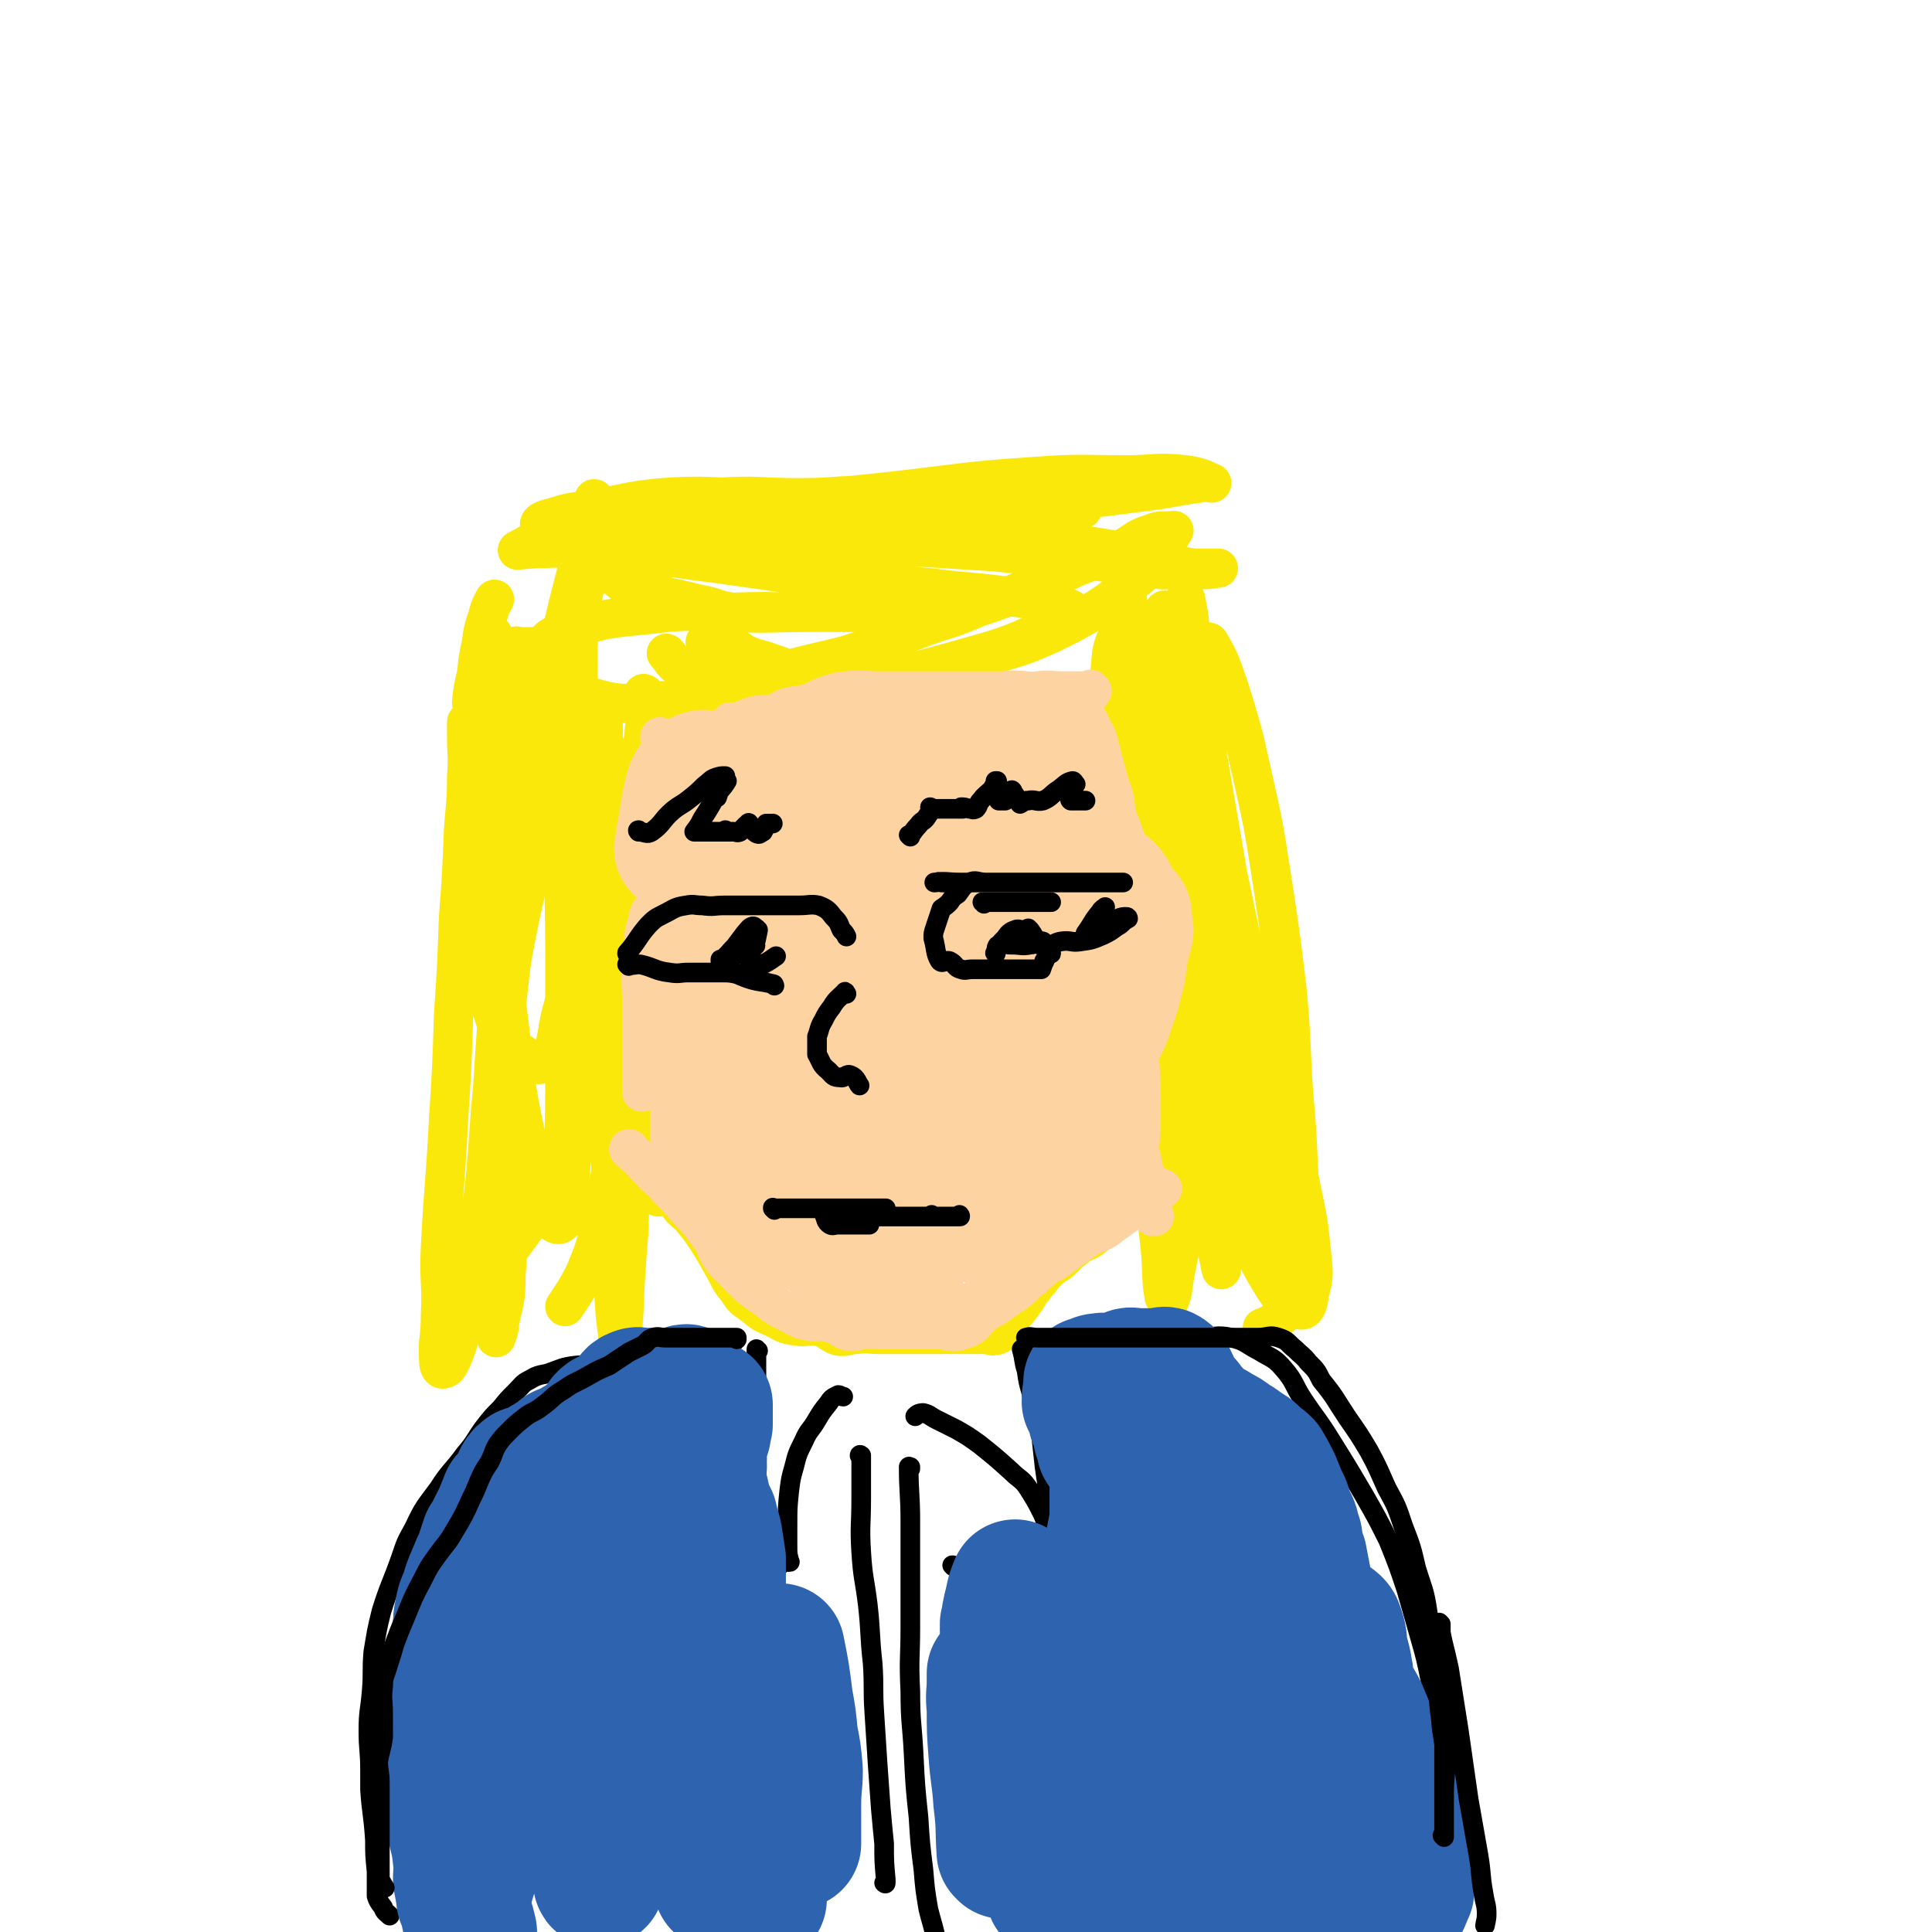 <svg viewBox='0 0 1180 1180' version='1.1' xmlns='http://www.w3.org/2000/svg' xmlns:xlink='http://www.w3.org/1999/xlink'><g fill='none' stroke='#FAE80B' stroke-width='24' stroke-linecap='round' stroke-linejoin='round'><path d='M432,393c0,0 -1,0 -1,-1 0,0 0,1 0,1 0,0 0,0 0,0 1,0 -1,-1 0,-1 2,0 3,1 5,1 4,0 4,-1 7,0 7,2 7,4 13,7 7,3 7,2 15,5 16,5 15,8 32,10 8,1 8,-2 16,-3 28,-3 28,0 55,-4 18,-2 18,-3 35,-9 17,-5 17,-5 33,-12 14,-7 14,-7 28,-15 11,-7 11,-8 21,-16 7,-6 7,-5 13,-12 5,-6 5,-7 9,-13 2,-4 2,-4 4,-7 0,0 0,0 0,0 -7,1 -7,-1 -14,2 -10,3 -9,5 -19,10 -13,6 -13,5 -26,10 -15,7 -15,7 -30,13 -16,7 -16,7 -31,12 -16,7 -16,6 -33,12 -16,6 -15,7 -32,12 -19,7 -19,6 -39,11 -13,3 -13,4 -26,6 -11,1 -11,0 -23,0 -8,0 -9,2 -17,0 -7,-1 -7,-2 -13,-5 -4,-3 -4,-5 -7,-8 '/><path d='M445,410c0,0 -1,-1 -1,-1 0,0 0,0 0,1 0,0 0,0 0,0 1,0 0,-1 0,-1 -3,2 -3,3 -6,6 -5,4 -6,3 -11,7 -5,5 -6,5 -11,11 -6,7 -6,8 -11,16 -5,9 -5,9 -10,19 -4,9 -5,8 -8,18 -3,8 -3,8 -5,17 -2,6 -2,6 -3,13 -1,7 -1,7 -1,15 0,7 1,7 1,14 0,7 -1,7 0,14 1,14 2,14 3,28 1,14 1,14 1,29 -1,17 -1,17 -2,35 -1,18 -1,18 -3,36 -2,17 -3,17 -6,35 -3,16 -2,16 -6,31 -4,13 -4,13 -9,25 -5,10 -8,14 -12,20 '/><path d='M370,456c0,0 -1,-1 -1,-1 0,0 0,0 0,0 0,0 0,0 0,0 1,1 0,0 0,0 0,0 0,0 0,0 0,0 0,0 0,0 -3,9 -3,9 -6,17 -3,8 -3,8 -5,16 -2,10 -1,10 -2,21 -1,14 -1,14 -1,29 -1,9 0,9 0,18 1,29 0,29 0,58 0,18 2,18 0,36 -1,18 -1,18 -6,35 -4,16 -4,16 -10,31 -6,13 -6,13 -13,26 -6,9 -6,9 -12,17 -3,4 -4,5 -8,7 -2,1 -4,0 -4,-2 -3,-9 -2,-10 -3,-21 0,-18 0,-18 1,-35 1,-22 1,-22 3,-43 2,-25 2,-25 6,-49 3,-24 2,-24 7,-48 4,-21 5,-21 9,-41 4,-21 5,-21 6,-41 1,-17 0,-18 -1,-35 -1,-8 0,-8 -3,-15 -1,-2 -3,-4 -4,-2 -3,5 -3,8 -4,16 -3,17 -2,18 -4,35 -2,26 -2,26 -4,52 -3,31 -3,31 -5,62 -3,32 -3,32 -5,64 -3,31 -2,31 -5,61 -3,24 -3,24 -6,48 -3,19 -3,19 -8,37 -2,11 -2,11 -6,21 -2,4 -3,6 -5,6 -2,1 -3,-2 -3,-4 -1,-14 1,-14 1,-28 1,-21 -1,-21 0,-42 2,-39 3,-39 5,-79 2,-31 2,-31 3,-63 2,-30 2,-30 3,-59 2,-26 2,-26 3,-52 1,-17 2,-17 2,-35 1,-12 0,-12 0,-24 0,-5 0,-5 0,-9 0,0 0,0 0,0 1,21 2,20 3,41 1,21 0,21 2,43 1,23 0,23 3,47 2,18 1,18 5,36 4,14 4,15 10,28 2,4 4,4 8,6 8,4 11,11 16,7 9,-8 7,-15 11,-31 5,-17 5,-18 7,-36 3,-23 2,-23 3,-47 1,-25 0,-25 0,-51 1,-24 0,-24 0,-48 0,-21 0,-21 0,-41 1,-16 0,-16 3,-32 2,-12 1,-13 6,-24 4,-8 5,-8 11,-13 8,-6 9,-6 18,-9 13,-3 14,-3 27,-3 19,0 19,2 39,2 11,1 11,0 23,0 27,0 27,0 53,0 16,0 16,0 32,0 14,0 14,0 27,0 6,0 6,0 11,0 1,0 1,0 2,0 0,0 0,0 0,0 -32,-6 -32,-9 -64,-12 -26,-3 -26,0 -52,0 -27,0 -27,-2 -53,0 -24,2 -24,5 -47,9 -20,4 -20,3 -38,8 -8,2 -8,2 -15,5 -11,4 -10,5 -20,10 0,0 0,0 0,0 19,-2 19,0 39,-3 27,-4 27,-5 53,-10 33,-7 32,-9 65,-14 36,-6 36,-5 72,-9 44,-5 43,-6 87,-9 28,-2 28,-1 56,-1 18,0 18,-2 36,0 8,1 12,3 16,5 1,0 -4,-1 -7,0 -16,2 -16,3 -32,5 -25,3 -25,4 -51,5 -30,1 -30,-1 -61,-1 -32,0 -32,0 -65,0 -32,0 -32,0 -64,0 -28,0 -28,-2 -56,0 -20,2 -20,3 -41,7 -13,2 -13,1 -25,5 -5,1 -10,3 -8,5 1,2 6,3 14,4 27,7 26,8 54,13 26,5 26,4 53,8 30,4 30,5 59,8 29,3 29,2 58,5 23,3 23,2 46,5 16,2 16,2 31,5 6,2 12,3 10,6 -2,5 -8,6 -18,10 -23,10 -23,10 -48,17 -32,9 -32,9 -65,15 -32,6 -32,6 -64,9 -27,2 -27,2 -55,2 -21,1 -23,4 -43,-2 -13,-3 -13,-7 -24,-16 -5,-5 -9,-7 -7,-12 2,-7 5,-10 14,-12 25,-9 26,-8 54,-11 23,-3 24,-1 48,-1 25,-1 25,0 49,0 22,0 22,0 43,0 15,0 15,0 30,0 6,0 12,0 12,0 0,0 -5,0 -11,0 -16,0 -16,0 -32,0 -23,0 -23,0 -45,0 -22,0 -23,1 -45,0 -10,-1 -10,-3 -21,-5 -20,-5 -21,-4 -41,-10 -6,-2 -6,-4 -11,-7 0,0 0,0 0,0 13,-5 13,-6 26,-9 29,-8 29,-12 58,-14 42,-3 42,2 84,4 32,2 32,2 65,4 28,3 28,3 57,5 22,3 22,4 45,6 13,0 13,-1 26,-1 4,0 9,0 8,0 -2,0 -8,2 -15,0 -20,-3 -19,-5 -39,-9 -24,-5 -24,-4 -48,-8 -14,-2 -14,-2 -27,-4 -29,-4 -29,-3 -58,-7 -15,-2 -15,-4 -30,-5 -8,0 -8,1 -17,2 0,0 -2,0 -1,0 14,-2 16,-3 32,-5 19,-1 19,0 37,0 21,0 21,0 42,0 20,0 20,0 40,0 0,0 0,0 1,0 '/><path d='M735,393c0,0 -1,0 -1,-1 0,0 0,1 1,1 0,0 0,0 0,0 0,0 -1,0 -1,-1 0,0 0,1 1,1 0,0 0,0 0,0 0,0 -1,0 -1,-1 0,0 0,1 1,1 2,0 3,-2 4,0 7,12 7,14 12,28 8,26 8,26 14,53 7,31 7,32 12,64 5,33 5,33 9,66 3,32 2,32 4,63 2,23 2,23 3,46 1,17 1,17 2,33 0,10 -1,10 -1,19 0,3 0,9 0,7 -1,-14 0,-20 -3,-40 -4,-26 -4,-26 -10,-52 -7,-35 -7,-35 -15,-69 -8,-38 -8,-38 -16,-76 -6,-35 -6,-35 -12,-70 -4,-27 -4,-27 -8,-55 -2,-17 -2,-17 -4,-34 -1,-5 -2,-12 -2,-10 0,6 2,12 3,25 2,30 1,30 4,60 5,39 5,39 11,77 6,39 8,39 12,78 4,31 4,32 5,64 0,11 -1,11 -3,23 -3,22 -2,22 -6,44 -1,4 -4,10 -5,7 -4,-19 -3,-25 -6,-51 -2,-28 -2,-28 -4,-56 -2,-33 -2,-33 -5,-65 -2,-32 -2,-32 -4,-64 -1,-27 -1,-27 -2,-54 0,-18 0,-18 0,-36 0,-11 0,-11 0,-22 0,0 0,0 0,0 1,11 1,11 2,23 3,34 3,34 7,68 3,23 3,22 7,45 9,48 9,48 18,96 4,26 5,26 9,52 2,15 2,15 4,31 0,7 0,7 0,14 0,0 0,0 0,0 -10,-35 -12,-35 -21,-71 -7,-30 -6,-30 -12,-60 -5,-34 -5,-34 -10,-68 -4,-31 -4,-31 -7,-61 -3,-26 -3,-26 -6,-51 -1,-14 -1,-14 -2,-28 -1,-7 -2,-15 -2,-13 -1,3 0,11 0,22 2,31 3,31 5,62 4,41 4,41 8,83 4,39 4,39 8,78 3,30 4,30 6,61 2,17 2,17 2,34 0,8 -1,8 -2,16 0,0 0,0 0,0 -4,-34 -4,-34 -9,-67 -4,-31 -4,-31 -7,-61 -4,-33 -4,-33 -8,-66 -3,-30 -3,-30 -6,-60 -2,-22 -1,-22 -3,-45 0,-12 -1,-12 -1,-24 0,0 0,0 0,0 2,20 2,20 5,40 4,40 4,40 9,80 5,44 4,44 9,89 4,38 5,38 10,76 3,26 2,26 5,52 1,13 1,14 3,27 0,2 1,7 1,5 -2,-8 -3,-13 -5,-26 -5,-45 -5,-45 -9,-90 -3,-35 -3,-35 -5,-70 -2,-35 -2,-35 -4,-70 -2,-28 -1,-28 -2,-57 -1,-19 -2,-19 -3,-38 -1,-11 -2,-11 -2,-22 0,-4 0,-10 0,-8 0,2 0,8 0,16 0,19 -1,19 0,38 1,43 2,43 4,86 2,39 2,39 4,78 2,31 2,31 4,62 1,18 1,18 1,37 0,9 0,9 -1,19 0,0 0,0 0,0 -7,-46 -7,-46 -15,-92 -5,-34 -6,-34 -12,-69 -6,-36 -7,-36 -13,-72 -5,-30 -6,-30 -8,-60 -2,-19 -3,-20 -1,-38 1,-6 4,-13 6,-11 6,6 7,14 10,28 8,35 7,35 12,70 8,46 8,46 15,92 6,40 6,40 11,81 4,29 3,29 7,59 1,14 1,14 3,28 1,5 2,10 2,9 1,-5 0,-11 -1,-21 -2,-22 -3,-22 -4,-44 -1,-21 -2,-22 1,-43 2,-12 3,-20 10,-22 5,-2 10,5 15,13 11,18 10,20 17,41 7,23 7,23 12,48 4,19 4,19 6,38 1,12 2,13 -1,24 -1,7 -2,12 -6,11 -7,-1 -10,-5 -16,-14 -13,-21 -12,-22 -21,-45 -12,-31 -12,-31 -21,-63 -8,-31 -7,-31 -14,-63 -8,-33 -8,-33 -14,-67 -5,-32 -5,-32 -8,-64 -4,-29 -3,-29 -5,-59 -2,-21 -2,-21 -4,-42 -2,-14 -2,-14 -4,-27 -1,-2 -1,-2 -1,-4 0,0 0,0 0,0 2,44 2,44 4,88 1,34 1,34 4,68 2,40 3,40 5,80 2,37 1,37 3,74 1,30 0,30 2,60 2,22 3,22 5,44 1,13 0,14 2,26 1,2 3,4 3,3 3,-7 2,-9 4,-19 4,-20 4,-20 8,-41 3,-16 2,-16 7,-31 3,-11 2,-13 8,-21 3,-4 6,-7 10,-4 11,10 11,14 19,29 7,13 6,13 10,27 4,11 3,12 6,23 2,8 2,8 3,16 0,0 0,0 0,0 0,1 0,0 0,0 0,0 0,0 0,0 0,8 1,8 0,15 -1,7 -1,8 -5,13 -5,6 -10,8 -13,9 '/><path d='M394,425c0,-1 -1,-1 -1,-1 0,-1 0,0 1,0 0,0 0,0 0,0 0,9 0,9 0,17 -2,23 -3,23 -4,46 -3,58 -2,58 -3,116 -1,41 0,41 -1,83 0,34 -1,34 -2,67 -2,25 -2,25 -3,49 -1,14 -1,14 -2,28 0,0 0,0 0,0 -2,-20 -3,-20 -4,-39 -1,-30 0,-30 -1,-60 -2,-39 -3,-39 -4,-78 -1,-38 0,-38 -1,-75 -1,-34 -2,-34 -2,-67 0,-23 0,-23 1,-46 0,-15 1,-15 0,-30 -1,-2 -2,-7 -3,-5 -4,10 -4,15 -6,30 -6,52 -5,52 -8,105 -3,38 -3,38 -4,76 -1,32 0,32 0,63 0,20 0,20 0,40 0,0 0,0 0,0 -1,-13 -2,-13 -2,-26 -1,-28 0,-28 0,-57 0,-38 0,-38 0,-76 0,-36 -1,-36 0,-71 1,-29 1,-29 3,-58 0,-12 1,-12 2,-24 0,0 0,0 0,0 0,32 1,32 1,64 1,40 0,40 0,80 0,24 0,24 0,47 -1,50 0,50 -3,99 0,13 0,20 -5,25 -3,3 -8,-2 -10,-8 -9,-21 -8,-23 -12,-46 -7,-33 -6,-33 -10,-67 -4,-31 -4,-31 -6,-63 -2,-23 -1,-23 -1,-46 -1,-9 -1,-19 0,-19 0,0 2,9 2,18 2,31 1,31 2,63 1,40 2,40 2,80 0,36 0,36 -1,73 0,24 2,24 0,47 0,15 -1,15 -4,29 0,5 -1,5 -2,9 0,0 0,0 0,0 -1,-51 -1,-51 -1,-103 0,-38 -1,-38 2,-77 2,-42 2,-42 7,-84 5,-41 6,-41 14,-82 7,-35 7,-35 15,-71 6,-27 6,-27 13,-54 3,-16 3,-17 7,-33 1,-4 3,-10 3,-8 1,9 1,15 -1,30 -4,24 -5,24 -12,48 -7,24 -7,24 -16,48 -7,18 -8,17 -16,35 -4,11 -4,11 -9,22 -2,3 -4,8 -5,6 -2,-9 -2,-14 -1,-29 1,-12 1,-12 4,-25 3,-12 3,-12 8,-23 3,-7 4,-7 8,-14 2,-4 2,-4 4,-8 0,0 0,0 0,0 1,1 0,0 0,0 0,0 0,0 0,0 0,0 0,0 0,0 -2,0 -2,0 -5,0 0,0 0,0 0,0 -2,0 -2,0 -4,0 -2,0 -2,-1 -4,0 -3,4 -2,5 -5,10 -3,6 -3,6 -6,11 -2,5 -2,5 -5,10 -1,1 -1,0 -3,0 0,0 0,0 0,0 2,-12 1,-12 3,-25 1,-6 1,-6 3,-12 0,-1 0,-1 0,-1 0,0 0,0 0,0 0,0 0,-1 0,0 -4,9 -4,10 -7,21 -2,7 -2,7 -5,15 -1,2 0,2 -1,5 0,0 0,0 0,0 1,-9 1,-9 3,-17 1,-9 1,-10 3,-19 1,-8 1,-8 4,-17 1,-5 3,-8 4,-10 '/><path d='M403,731c0,0 -1,0 -1,-1 0,0 0,1 0,1 0,0 0,0 0,0 1,0 0,0 0,-1 0,0 0,1 0,1 0,0 0,0 0,0 4,0 5,-2 8,0 4,2 3,3 6,7 4,4 4,3 8,8 4,5 4,5 8,11 5,8 5,8 10,17 4,7 3,7 8,13 4,6 4,6 10,10 6,5 6,5 13,8 6,3 6,4 14,5 6,1 6,-1 12,0 7,1 7,4 13,6 5,1 6,-1 11,-1 7,-1 7,0 13,0 10,0 10,0 20,0 9,0 9,0 17,0 8,0 8,0 16,0 6,0 6,0 12,0 4,0 5,2 9,0 5,-3 3,-5 7,-10 4,-4 4,-4 7,-8 3,-4 3,-4 5,-8 2,-2 2,-2 4,-5 4,-4 3,-4 7,-8 4,-4 5,-3 9,-7 4,-4 4,-4 9,-8 4,-3 5,-2 9,-5 4,-3 4,-4 8,-8 3,-2 3,-2 7,-4 2,-3 2,-4 5,-5 2,-1 2,1 3,1 0,0 0,0 0,0 3,-3 3,-3 5,-6 2,-3 2,-3 4,-5 0,0 0,0 0,0 0,0 -1,0 -1,-1 0,0 1,1 1,1 0,0 0,0 0,0 0,0 -1,0 -1,-1 0,0 1,1 1,1 0,0 0,0 0,0 '/></g>
<g fill='none' stroke='#FED3A2' stroke-width='24' stroke-linecap='round' stroke-linejoin='round'><path d='M385,703c0,-1 -1,-1 -1,-1 0,0 0,0 0,0 0,0 0,0 0,0 1,0 0,-1 0,0 2,2 3,3 7,6 4,5 4,4 8,9 6,5 6,5 11,11 6,6 6,6 12,13 5,5 5,5 10,12 5,7 5,7 10,15 4,6 4,6 9,11 8,8 8,8 17,14 6,5 6,5 14,9 6,3 6,4 13,5 5,1 6,-1 12,1 6,1 5,3 11,5 5,1 5,-1 11,-1 6,0 6,0 12,0 8,0 8,0 15,0 8,0 8,0 16,0 8,0 9,3 16,0 8,-2 7,-5 13,-10 6,-4 6,-3 11,-7 5,-4 5,-3 10,-7 4,-3 3,-4 8,-7 4,-4 4,-4 9,-8 6,-3 6,-3 11,-7 7,-5 7,-5 14,-10 5,-3 6,-2 11,-5 4,-3 4,-3 8,-6 3,-2 3,-2 7,-5 3,-2 4,-2 7,-5 3,-2 2,-2 5,-5 2,-2 1,-4 4,-5 1,-1 2,1 4,1 0,0 0,0 0,0 0,0 -1,0 -1,0 0,-1 0,0 1,0 '/><path d='M404,451c-1,0 -1,-1 -1,-1 0,0 0,0 0,0 0,0 0,0 0,0 0,1 0,0 0,0 0,0 0,0 0,0 0,0 0,0 0,0 3,6 3,6 6,12 3,8 2,8 5,16 2,8 2,8 5,15 2,10 2,10 5,19 2,9 2,9 3,17 1,5 1,5 1,10 2,12 2,12 3,24 0,7 -1,7 -1,13 0,6 0,6 0,11 0,6 0,6 0,12 0,6 0,6 0,12 0,6 0,6 0,11 0,6 0,6 0,12 0,6 0,6 0,11 0,5 0,5 0,10 0,0 0,0 0,0 0,7 0,7 0,14 0,6 0,6 0,13 0,6 0,6 0,12 0,5 0,5 0,9 0,5 0,5 0,10 0,0 0,0 0,0 0,5 0,5 0,10 0,0 0,0 0,0 1,0 0,-1 0,-1 0,0 0,1 0,1 0,0 0,0 0,0 1,0 0,0 0,-1 3,-14 4,-14 8,-29 2,-11 2,-11 4,-22 2,-11 2,-11 3,-23 1,-10 1,-10 2,-20 0,-10 0,-10 -1,-20 -1,-10 0,-10 -2,-21 -2,-8 -3,-8 -6,-16 -3,-7 -3,-8 -8,-14 -4,-6 -4,-5 -9,-11 -3,-4 -3,-5 -7,-8 -2,-3 -3,-3 -6,-3 -1,0 -2,0 -3,2 -1,13 -1,13 -1,27 0,15 1,15 2,31 1,20 2,20 3,40 0,19 0,19 0,38 0,14 0,14 0,28 0,9 -1,9 0,18 0,4 1,4 2,9 0,0 0,0 0,0 3,-12 5,-12 7,-24 2,-14 2,-14 2,-28 0,-11 0,-11 -1,-22 -2,-22 -2,-22 -5,-44 -3,-14 -3,-14 -7,-28 -2,-9 -1,-9 -4,-18 -1,-5 -3,-9 -5,-8 -2,1 -2,6 -4,12 -2,10 -1,10 -2,21 -1,12 0,12 0,24 0,12 0,12 0,24 0,9 0,9 0,18 0,6 0,6 0,12 0,0 0,0 0,0 3,-5 3,-4 6,-10 5,-11 6,-11 9,-23 6,-18 5,-18 10,-37 4,-18 4,-18 7,-36 3,-16 2,-17 5,-33 2,-14 2,-14 4,-27 2,-11 2,-11 4,-22 1,-9 0,-9 2,-17 1,-6 1,-6 3,-12 0,-1 0,-1 0,-2 0,0 0,0 0,0 2,-4 2,-4 4,-7 0,0 0,0 0,0 3,0 3,0 6,0 4,0 4,0 8,0 9,0 9,0 17,0 9,0 9,0 17,0 10,0 10,-2 19,0 10,2 9,5 19,7 11,1 11,-2 22,-2 10,-1 10,0 21,0 8,0 8,0 17,0 7,0 7,0 13,0 3,0 3,0 7,0 1,0 1,0 2,0 0,0 0,0 0,0 -14,-7 -14,-10 -29,-14 -12,-4 -13,-1 -25,-1 -14,0 -14,0 -28,0 -12,0 -12,0 -23,0 -12,0 -12,-2 -23,0 -8,1 -8,3 -15,6 -5,2 -5,4 -10,5 -2,1 -2,0 -5,-1 0,0 0,0 0,0 9,0 9,0 18,0 13,0 13,0 26,0 17,0 17,0 34,0 18,0 18,2 36,0 19,-2 19,-6 39,-9 12,-1 12,0 24,-1 8,0 8,0 16,0 4,0 4,0 9,0 0,0 0,0 0,0 -4,0 -5,0 -9,0 -11,0 -11,0 -21,0 -13,0 -13,0 -25,0 -12,0 -12,0 -24,0 -9,0 -9,0 -18,0 -7,0 -7,0 -14,0 -3,0 -3,0 -7,0 -2,0 -2,0 -3,0 0,0 0,0 0,0 0,1 -1,0 0,0 8,-4 8,-6 18,-7 12,-1 12,2 25,2 9,1 9,0 18,0 9,0 9,2 18,0 9,-1 9,-3 18,-4 7,-1 7,0 15,0 6,0 6,0 11,0 4,0 4,0 7,0 0,0 0,0 0,0 0,0 -1,-1 -1,-1 0,0 0,0 1,1 0,0 0,0 0,0 0,0 -1,-1 -1,-1 0,0 0,0 1,1 0,0 0,0 0,0 -4,5 -5,4 -7,10 -2,10 -1,11 -1,22 0,10 0,10 0,20 0,10 0,10 0,20 0,12 -1,12 0,23 1,13 0,13 3,26 2,14 4,14 7,28 4,16 3,17 7,34 3,15 3,15 7,30 3,15 4,15 7,30 3,14 2,14 4,28 2,12 3,12 5,24 2,8 2,8 4,17 1,5 1,5 2,9 0,0 0,0 0,0 0,0 0,0 -1,0 -3,-9 -3,-9 -7,-18 -9,-26 -10,-26 -18,-52 -7,-23 -7,-23 -12,-45 -6,-23 -6,-23 -11,-46 -4,-22 -3,-22 -7,-43 -2,-17 -2,-17 -5,-34 -1,-12 -1,-12 -2,-25 -1,-7 -1,-7 -2,-14 0,0 0,0 0,0 0,1 -1,-1 -1,0 3,16 4,17 6,34 3,21 3,21 5,42 4,25 3,25 8,49 4,23 5,23 10,46 4,18 4,18 8,35 3,11 3,11 6,22 1,2 1,2 2,3 0,0 0,0 0,0 2,-22 2,-22 3,-44 1,-14 0,-14 0,-28 0,-10 0,-10 0,-20 0,-5 0,-5 0,-10 0,0 0,0 0,0 2,12 3,11 5,23 2,15 2,15 4,30 1,14 1,14 1,28 0,12 0,12 -1,24 0,7 -1,7 -2,14 -1,5 -1,5 -2,10 0,0 0,0 0,0 -2,4 -2,4 -3,8 0,0 0,0 0,0 0,1 -1,0 -1,0 0,0 0,0 1,0 0,0 0,0 0,0 -6,4 -6,4 -12,9 -3,2 -3,2 -7,5 -4,2 -4,2 -8,5 -4,3 -4,4 -8,8 -4,4 -4,4 -8,8 -4,4 -4,4 -9,7 -5,4 -5,5 -10,8 -5,2 -5,2 -11,4 -6,2 -6,2 -11,4 -6,3 -6,3 -12,5 -3,1 -2,3 -5,3 -7,1 -7,-1 -14,0 -4,1 -4,3 -9,5 -2,1 -2,0 -5,0 -2,0 -2,0 -4,0 -2,0 -2,0 -4,0 -3,0 -3,0 -7,0 -6,0 -6,1 -11,0 -8,-2 -8,-3 -15,-6 -7,-4 -7,-4 -14,-8 -6,-4 -6,-4 -12,-8 -6,-3 -5,-4 -11,-7 -3,-3 -3,-2 -6,-5 -6,-5 -6,-5 -12,-10 -4,-4 -4,-4 -8,-7 -2,-2 -2,-2 -5,-4 -2,-2 -3,-4 -4,-5 '/></g>
<g fill='none' stroke='#FED3A2' stroke-width='80' stroke-linecap='round' stroke-linejoin='round'><path d='M450,477c-1,0 -1,-1 -1,-1 -1,0 0,1 0,1 0,0 0,0 0,0 0,5 0,5 0,10 0,9 -1,9 0,18 1,15 2,15 3,30 2,17 1,17 2,34 2,20 2,20 3,40 1,13 1,13 1,26 2,26 2,26 3,51 1,15 1,15 2,29 1,12 1,12 2,24 0,7 -1,7 -1,13 0,0 0,0 0,0 0,0 -1,0 0,0 2,-30 4,-30 6,-60 2,-24 0,-24 1,-48 0,-27 0,-27 0,-54 0,-24 -1,-24 0,-49 0,-19 0,-19 2,-38 0,-9 1,-9 2,-19 1,-9 1,-9 3,-18 0,0 0,0 0,0 2,8 3,8 4,17 3,18 2,18 4,37 3,24 3,24 7,49 4,27 4,26 9,53 3,15 3,15 5,30 5,30 6,30 11,61 2,15 1,15 3,30 1,6 2,6 3,12 1,1 1,1 1,2 0,0 0,0 0,0 3,-27 4,-27 7,-54 2,-24 1,-24 2,-49 0,-27 -1,-27 -1,-53 0,-25 0,-25 0,-50 1,-21 1,-21 3,-42 0,-8 0,-8 1,-15 1,-10 1,-10 3,-20 0,0 0,0 0,0 1,23 2,23 3,46 2,26 1,26 3,52 1,31 1,31 3,62 1,28 0,28 1,55 1,27 1,27 1,54 0,12 0,12 0,24 0,1 0,3 0,2 2,-8 3,-11 4,-22 3,-22 2,-22 4,-44 2,-27 2,-27 3,-54 1,-28 1,-28 2,-56 1,-25 1,-25 2,-50 0,-13 1,-13 1,-25 0,-18 -1,-18 0,-35 0,-5 1,-5 3,-10 0,0 0,0 0,0 3,17 4,17 7,33 5,27 5,27 9,53 6,30 7,30 12,60 5,36 4,36 8,71 2,18 2,18 4,37 1,11 1,11 2,22 0,0 0,2 0,1 1,-10 1,-11 2,-23 1,-22 1,-22 2,-44 1,-28 2,-28 2,-55 0,-29 0,-29 0,-58 0,-26 -1,-26 0,-51 0,-17 1,-17 2,-34 1,-10 1,-10 2,-20 0,0 0,0 0,0 1,15 2,15 2,30 0,25 -1,25 -1,51 0,29 0,29 0,57 0,29 1,29 0,58 0,23 -1,23 -1,46 -1,11 0,11 -1,22 0,1 0,3 0,2 0,-6 0,-8 0,-15 1,-17 1,-17 2,-34 2,-19 1,-19 2,-39 2,-17 1,-17 4,-34 1,-12 1,-12 4,-24 1,-6 1,-6 2,-13 0,0 0,0 0,0 3,15 3,15 5,29 2,19 1,19 2,37 1,17 2,17 3,35 1,15 1,15 2,30 0,9 -1,9 -1,18 0,2 0,2 0,5 0,0 0,0 0,0 0,0 -1,0 -1,0 4,-22 4,-22 9,-43 3,-13 4,-13 8,-26 4,-11 4,-11 8,-23 4,-10 5,-9 8,-20 4,-10 3,-10 6,-20 1,-7 1,-7 2,-14 1,-6 2,-6 3,-12 0,0 0,0 0,0 -1,-5 -1,-5 -1,-9 0,0 0,0 0,0 0,0 0,0 -1,0 -3,-5 -3,-5 -6,-9 -2,-4 -2,-5 -4,-7 -2,-2 -3,0 -4,-2 -3,-1 -2,-2 -4,-4 -1,0 -1,0 -1,0 -2,-5 -2,-5 -5,-10 -2,-5 -2,-5 -4,-11 -2,-5 -2,-5 -4,-10 -1,-6 -1,-6 -2,-13 -2,-5 -2,-5 -3,-9 0,0 0,0 0,0 -2,-7 -2,-7 -4,-15 0,0 0,0 0,0 -1,-4 -1,-4 -2,-8 0,0 0,0 0,0 0,0 -1,0 -1,-1 -1,-2 -1,-2 -2,-5 0,0 0,0 0,0 0,1 0,0 0,0 -8,-3 -8,-3 -16,-5 -7,-1 -7,0 -14,0 -8,0 -8,0 -15,0 -8,0 -8,0 -15,0 -7,0 -7,0 -13,0 -7,0 -7,0 -14,0 -9,0 -9,0 -18,0 -9,0 -9,-1 -18,0 -8,2 -8,4 -16,7 -6,3 -6,2 -13,5 -5,2 -5,4 -10,5 -3,0 -3,-2 -7,-2 -3,-1 -4,-1 -6,0 -2,1 -1,2 -2,5 0,0 0,0 0,0 -4,2 -4,2 -7,4 0,0 0,0 0,0 -3,5 -4,5 -6,11 -2,6 -2,6 -2,13 -1,9 0,9 0,18 0,12 0,17 0,24 '/><path d='M441,475c0,0 -1,-1 -1,-1 0,0 0,0 1,0 0,0 0,0 0,0 0,1 -1,0 -1,0 0,0 1,0 1,0 -3,1 -4,0 -7,0 -3,0 -4,-1 -6,0 -3,2 -4,3 -6,7 -4,15 -3,16 -6,31 0,3 0,3 -1,6 '/></g>
<g fill='none' stroke='#FED3A2' stroke-width='6' stroke-linecap='round' stroke-linejoin='round'><path d='M441,518c0,0 -1,-1 -1,-1 0,0 0,0 1,1 0,0 0,0 0,0 0,0 -1,-1 -1,-1 0,0 0,0 1,1 0,0 0,0 0,0 0,0 -1,-1 -1,-1 0,0 0,0 1,1 0,0 0,0 0,0 0,0 -1,-1 -1,-1 0,0 0,0 1,1 0,0 0,0 0,0 0,0 -1,-1 -1,-1 0,0 0,0 1,1 0,0 0,0 0,0 0,0 -1,-1 -1,-1 0,0 0,0 1,1 0,0 0,0 0,0 0,0 -1,-1 -1,-1 0,0 0,0 1,1 0,0 0,0 0,0 0,0 -1,-1 -1,-1 0,0 0,0 1,1 0,0 0,0 0,0 -3,0 -3,0 -6,0 0,0 0,0 0,0 1,0 0,-1 0,-1 0,0 0,1 0,1 4,-10 4,-10 8,-20 0,-1 0,-1 0,-2 0,0 0,0 0,0 -2,0 -2,-1 -4,0 -4,1 -4,2 -8,5 -4,3 -5,2 -9,5 -2,2 -2,3 -4,5 0,0 0,0 0,0 4,-5 3,-5 7,-10 5,-6 6,-6 11,-11 3,-5 3,-5 7,-10 1,-2 1,-2 3,-3 3,-1 3,0 6,0 0,0 0,0 0,0 -3,7 -3,7 -6,13 -5,9 -6,9 -11,18 -1,1 -1,1 -2,2 0,0 0,0 0,0 2,-3 2,-3 4,-7 3,-6 3,-7 6,-13 3,-5 3,-5 6,-10 0,0 0,0 0,0 0,1 0,0 -1,0 0,0 1,0 1,0 -5,11 -4,11 -10,22 -5,7 -6,7 -11,14 -3,5 -4,9 -5,11 '/><path d='M389,511c-1,0 -1,-1 -1,-1 0,0 0,0 0,0 0,0 0,0 0,0 0,1 0,0 0,0 0,0 0,0 0,0 0,0 0,0 0,0 0,1 0,0 0,0 0,0 0,0 0,0 0,0 0,0 0,0 0,1 0,0 0,0 0,0 0,0 0,0 4,1 4,1 8,0 5,-1 4,-3 9,-5 5,-3 5,-2 10,-5 5,-3 5,-3 9,-5 4,-3 4,-4 8,-5 2,-1 2,1 5,1 2,0 2,0 3,0 0,0 0,0 0,0 1,0 0,0 0,0 0,0 0,0 0,0 0,0 0,0 0,0 1,0 0,0 0,0 0,0 0,0 0,0 0,0 0,0 0,0 1,0 0,-1 0,0 -4,5 -4,6 -7,13 -5,7 -5,7 -9,15 -5,8 -6,10 -9,15 '/></g>
<g fill='none' stroke='#000000' stroke-width='12' stroke-linecap='round' stroke-linejoin='round'><path d='M391,508c-1,0 -1,0 -1,-1 -1,0 0,1 0,1 0,0 0,0 0,0 0,0 0,0 0,-1 -1,0 0,1 0,1 4,0 5,2 8,0 7,-5 6,-7 13,-13 5,-4 5,-3 10,-7 5,-4 5,-4 9,-8 4,-3 4,-4 7,-5 3,-1 3,-1 6,-1 0,0 0,0 0,0 0,1 -1,0 -1,0 0,0 1,0 1,0 -3,6 -3,7 -5,13 0,0 0,0 0,0 0,0 -1,-1 -1,-1 0,0 0,0 1,1 0,0 0,0 0,0 0,0 -1,0 -1,-1 3,-4 4,-4 7,-9 0,0 0,0 0,0 0,1 0,-1 -1,0 -7,10 -6,11 -14,23 -2,4 -2,4 -5,8 0,0 0,0 0,0 0,0 0,0 0,0 3,0 3,0 6,0 3,0 3,0 6,0 2,0 2,0 4,0 0,0 0,0 0,0 2,0 2,0 4,0 0,0 0,0 0,0 0,0 0,0 -1,-1 0,0 1,1 1,1 2,0 2,0 4,0 2,0 2,1 4,0 2,-2 2,-3 5,-5 0,0 0,0 0,0 0,0 0,0 0,0 1,0 0,0 0,0 0,0 0,0 0,0 0,0 0,0 0,0 1,0 0,-1 0,0 2,2 2,4 5,6 2,1 2,0 4,-1 0,0 0,0 0,0 1,-2 1,-2 3,-5 0,0 0,0 0,0 0,0 -1,0 -1,0 0,0 0,0 1,0 0,0 0,0 0,0 0,0 -1,0 -1,0 0,0 0,0 1,0 0,0 0,0 0,0 2,0 2,0 3,0 0,0 0,0 0,0 '/><path d='M556,511c0,0 -1,-1 -1,-1 0,0 1,0 1,0 0,0 0,0 0,0 0,1 -1,0 -1,0 0,0 1,0 1,0 0,0 0,0 0,0 0,1 -1,0 -1,0 0,0 1,1 1,0 2,-2 2,-3 5,-6 2,-3 3,-2 5,-5 2,-3 2,-3 3,-5 0,0 0,0 0,0 0,0 0,-1 -1,-1 0,0 1,0 1,1 0,0 0,0 0,0 0,0 0,-1 -1,-1 0,0 1,0 1,1 0,0 0,0 0,0 2,0 2,0 5,0 2,0 2,0 5,0 2,0 2,0 5,0 2,0 2,0 4,0 0,0 0,0 0,0 0,0 -1,-1 -1,-1 2,0 2,0 5,1 2,0 2,1 4,0 2,-2 1,-3 3,-5 3,-4 3,-3 7,-7 1,-2 1,-2 3,-5 0,0 0,0 0,0 0,1 0,0 -1,0 0,0 1,0 1,0 1,6 1,6 1,12 0,0 0,0 0,0 2,0 2,0 4,0 0,0 0,0 0,0 2,-3 2,-3 4,-6 0,0 0,0 0,0 1,0 0,0 0,0 0,-1 0,0 0,0 3,4 3,4 5,8 0,0 0,0 0,0 2,-1 2,-2 5,-2 4,-1 5,1 9,0 5,-2 5,-4 10,-7 4,-3 4,-4 8,-5 1,0 1,1 2,2 0,0 0,0 0,0 0,1 0,-1 -1,0 -1,4 -1,5 -2,10 0,0 0,0 0,0 0,0 0,0 0,0 -1,-1 0,0 0,0 0,0 0,0 0,0 5,0 7,0 9,0 '/><path d='M384,583c0,0 -1,-1 -1,-1 0,0 0,0 0,0 0,0 0,0 0,0 1,1 0,0 0,0 0,0 0,0 0,0 0,0 0,0 0,0 1,1 0,0 0,0 0,0 0,0 0,0 0,0 0,0 0,0 1,1 0,0 0,0 0,0 0,1 0,0 7,-8 6,-9 13,-17 4,-4 4,-4 10,-7 6,-3 6,-4 13,-5 5,-1 5,0 10,0 7,1 7,0 13,0 7,0 7,0 14,0 8,0 8,0 17,0 7,0 7,0 15,0 6,0 7,-1 12,0 5,2 6,3 9,7 4,4 3,4 5,8 2,2 2,2 3,4 0,0 0,0 0,0 '/><path d='M384,590c0,0 -1,-1 -1,-1 0,0 0,0 0,0 0,0 0,0 0,0 1,1 0,0 0,0 0,0 0,0 0,0 0,0 0,0 0,0 1,1 0,0 0,0 0,0 0,0 0,0 4,1 4,0 8,0 9,2 9,4 18,5 6,1 6,0 11,0 6,0 6,0 12,0 6,0 6,0 11,0 6,0 7,2 12,0 6,-1 6,-2 11,-5 4,-2 5,-3 8,-5 '/><path d='M450,583c0,0 0,-1 -1,-1 0,0 1,0 1,0 0,0 0,0 0,0 0,1 0,0 -1,0 0,0 1,0 1,0 0,0 0,0 0,0 0,1 0,0 -1,0 0,0 1,0 1,0 0,0 0,0 0,0 0,1 0,0 -1,0 0,0 1,0 1,0 0,0 0,0 0,0 0,1 0,0 -1,0 0,0 1,0 1,0 0,0 0,0 0,0 0,1 0,0 -1,0 0,0 1,0 1,0 0,0 0,0 0,0 0,1 0,0 -1,0 0,0 1,0 1,0 2,0 3,0 5,0 0,0 0,0 0,0 2,-3 2,-3 4,-7 0,0 0,0 0,0 0,1 0,0 -1,0 0,0 1,0 1,0 0,0 0,0 0,0 0,1 0,0 -1,0 0,0 1,0 1,0 0,0 0,0 0,0 0,1 0,0 -1,0 0,0 1,0 1,0 '/><path d='M601,552c0,-1 -1,-1 -1,-1 0,0 1,0 1,0 0,0 0,0 0,0 0,0 -1,0 -1,0 0,0 1,0 1,0 0,0 0,0 0,0 3,0 3,0 6,0 3,0 3,0 5,0 2,0 2,0 5,0 1,0 1,0 2,0 3,0 3,0 7,0 3,0 3,0 7,0 2,0 2,0 5,0 2,0 2,0 4,0 0,0 0,0 0,0 '/><path d='M581,540c-1,-1 -1,-1 -1,-1 0,0 0,0 0,0 0,0 0,0 0,0 0,0 0,0 0,0 0,0 0,0 0,0 0,0 0,0 0,0 0,0 0,0 0,0 0,0 0,0 0,0 0,0 0,0 0,0 0,0 0,0 0,0 0,0 0,0 0,0 0,0 0,0 0,0 -2,0 -2,0 -5,0 0,0 0,0 0,0 0,0 0,0 0,0 -2,-1 -2,0 -4,0 0,0 0,0 0,0 0,0 0,0 0,0 0,0 0,0 0,0 0,0 0,0 0,0 0,0 -1,0 0,0 6,-1 8,0 15,0 5,0 5,0 9,0 6,0 6,0 11,0 8,0 8,0 15,0 8,0 8,0 16,0 6,0 6,0 12,0 9,0 9,0 18,0 5,0 5,0 11,0 2,0 2,0 5,0 2,0 2,0 3,0 0,0 0,0 0,0 0,0 -1,0 -1,0 0,0 1,0 1,0 -7,0 -7,0 -14,0 -4,0 -4,0 -8,0 -4,0 -4,0 -8,0 -4,0 -4,0 -8,0 -5,0 -5,0 -10,0 -7,0 -7,0 -13,0 -6,0 -6,0 -12,0 -6,0 -6,0 -11,0 -5,0 -6,-2 -10,0 -4,2 -4,3 -7,7 -3,2 -3,2 -5,5 -2,2 -2,2 -5,4 0,0 0,0 0,0 -2,6 -2,6 -4,12 0,0 0,0 0,0 -1,3 -1,3 -1,6 0,0 0,0 0,0 2,7 1,9 4,14 2,2 3,-1 6,0 4,2 3,4 7,5 3,1 3,0 7,0 3,0 3,0 7,0 4,0 4,0 7,0 4,0 4,0 7,0 3,0 3,0 6,0 2,0 2,0 4,0 2,0 2,0 4,0 1,0 1,0 3,0 0,0 0,0 0,0 2,0 2,0 4,0 0,0 0,0 0,0 1,-3 1,-3 2,-5 0,0 0,0 0,0 1,0 -1,0 0,0 1,-3 2,-3 4,-5 0,0 0,0 0,0 0,1 0,0 -1,0 0,0 1,0 1,0 0,0 0,0 0,0 0,1 0,0 -1,0 0,0 1,0 1,0 0,0 0,0 0,0 -3,-3 -2,-5 -5,-7 -3,-1 -4,2 -8,2 -5,1 -5,0 -11,0 -4,0 -4,-1 -8,0 -2,1 -1,3 -2,5 0,0 0,0 0,0 1,1 -1,0 0,0 2,-5 2,-5 6,-9 2,-3 3,-4 6,-5 2,-1 2,0 5,0 2,0 2,0 4,0 0,0 0,0 0,0 0,0 -1,0 -1,-1 0,0 0,1 1,1 0,0 0,0 0,0 0,0 -1,0 -1,-1 0,0 0,1 1,1 0,0 0,0 0,0 0,0 -1,0 -1,-1 0,0 0,1 1,1 0,0 0,0 0,0 0,0 -1,0 -1,-1 0,0 0,1 1,1 0,0 0,0 0,0 0,0 -1,0 -1,-1 0,0 0,1 1,1 0,0 0,0 0,0 0,0 -1,0 -1,-1 0,0 0,1 1,1 0,0 0,0 0,0 0,0 -1,0 -1,-1 0,0 0,1 1,1 4,5 3,8 8,10 5,2 5,-2 11,-3 6,-1 6,1 12,0 7,-1 7,-1 14,-4 4,-2 4,-2 8,-5 4,-2 3,-3 7,-5 0,0 0,0 0,0 0,0 0,0 0,0 0,0 0,-1 -1,-1 -2,0 -3,0 -5,1 -4,2 -4,3 -8,6 -3,2 -3,4 -6,5 -2,1 -3,-1 -6,-2 0,0 0,0 0,0 1,1 0,0 0,0 0,0 0,0 0,0 0,0 0,0 0,0 5,-7 4,-7 9,-13 1,-2 2,-2 3,-3 0,0 0,0 0,0 '/><path d='M473,602c0,0 -1,-1 -1,-1 0,0 0,0 0,0 0,0 0,0 0,0 1,1 0,0 0,0 0,0 0,0 0,0 0,0 0,0 0,0 1,1 1,0 0,0 -8,-2 -9,-1 -17,-4 -5,-2 -5,-2 -9,-5 -3,-2 -3,-3 -6,-5 0,0 0,0 0,0 1,0 0,-1 0,-1 0,0 0,1 0,1 5,-4 5,-5 9,-9 3,-4 3,-4 6,-8 2,-2 2,-3 4,-4 2,-1 2,1 4,2 0,0 0,0 0,0 0,0 -1,0 -1,-1 0,0 0,1 1,1 0,0 0,0 0,0 0,0 -1,0 -1,-1 0,0 0,1 1,1 0,0 0,0 0,0 -1,5 -1,5 -2,9 0,0 0,0 0,0 1,1 0,0 0,0 0,0 0,0 0,0 -2,4 -3,5 -5,7 '/><path d='M517,607c0,0 -1,-1 -1,-1 0,0 0,0 0,0 0,0 0,0 0,0 1,1 0,0 0,0 0,0 0,0 0,0 0,0 0,0 0,0 1,1 0,-1 0,0 -4,4 -5,4 -8,9 -3,4 -3,4 -5,8 -3,5 -2,5 -4,10 0,0 0,0 0,0 0,5 0,5 0,11 0,0 0,0 0,0 3,5 2,6 7,10 3,3 3,4 7,4 3,1 4,-3 7,-1 3,1 4,5 5,6 '/><path d='M473,739c0,-1 -1,-1 -1,-1 0,-1 0,0 0,0 0,0 0,0 0,0 1,0 0,0 0,0 0,-1 0,0 0,0 6,0 6,0 11,0 4,0 4,0 9,0 5,0 5,0 10,0 4,0 4,0 9,0 3,0 3,0 5,0 7,0 7,0 14,0 5,0 5,0 10,0 0,0 0,0 1,0 '/><path d='M531,748c0,0 -1,-1 -1,-1 0,0 0,0 1,1 0,0 0,0 0,0 0,0 -1,-1 -1,-1 0,0 0,0 1,1 0,0 0,0 0,0 0,0 -1,-1 -1,-1 0,0 0,0 1,1 0,0 0,0 0,0 0,0 -1,-1 -1,-1 0,0 0,0 1,1 0,0 0,0 0,0 0,0 -1,-1 -1,-1 0,0 0,0 1,1 0,0 0,0 0,0 0,0 -1,-1 -1,-1 0,0 0,0 1,1 0,0 0,0 0,0 0,0 -1,-1 -1,-1 0,0 0,0 1,1 0,0 0,0 0,0 -3,0 -3,0 -5,0 -4,0 -4,0 -7,0 -4,0 -4,0 -7,0 -3,0 -3,1 -5,0 -3,-2 -2,-3 -4,-7 0,0 0,0 0,0 1,1 0,0 0,0 0,0 0,0 0,0 5,1 5,1 9,2 3,0 3,0 6,0 3,0 3,0 7,0 3,0 3,0 6,0 5,0 5,0 10,0 5,0 5,0 10,0 6,0 6,0 12,0 5,0 5,0 10,0 4,0 4,0 8,0 3,0 3,0 5,0 0,0 0,0 0,0 1,0 0,0 0,-1 0,0 0,1 0,1 0,0 0,0 0,0 1,0 0,0 0,-1 0,0 1,1 0,1 -2,0 -3,0 -5,0 0,0 0,0 0,0 -3,0 -3,0 -6,0 0,0 0,0 0,0 0,0 0,0 -1,0 0,0 0,0 0,0 -2,0 -2,0 -4,0 0,0 0,0 0,0 0,0 0,0 -1,-1 0,0 1,1 1,1 '/><path d='M463,825c-1,0 -1,-1 -1,-1 0,0 0,0 0,0 0,0 0,0 0,0 0,1 0,0 0,0 0,0 0,0 0,0 0,0 0,0 0,0 0,1 0,0 0,0 0,0 0,0 0,0 0,0 0,0 0,0 0,1 0,0 0,0 0,0 0,0 0,0 0,0 0,0 0,0 0,1 0,0 0,0 0,0 0,0 0,0 0,12 0,12 0,24 0,9 0,9 0,17 0,11 0,11 0,21 0,10 0,10 0,21 0,8 -1,9 0,17 1,8 1,8 3,15 2,5 2,5 5,10 2,4 2,5 5,7 1,1 2,-1 3,-2 0,0 0,0 0,0 2,0 2,0 4,0 0,0 0,0 0,0 1,0 0,0 0,-1 -1,-4 -1,-4 -1,-9 0,-7 0,-7 0,-13 0,-10 0,-10 1,-20 1,-8 1,-8 3,-15 2,-8 2,-8 6,-16 3,-7 4,-6 8,-13 3,-5 3,-5 7,-10 2,-3 2,-3 6,-5 1,0 2,1 3,1 '/><path d='M625,825c0,0 -1,-1 -1,-1 0,0 0,0 0,0 0,0 0,0 0,0 1,1 0,0 0,0 0,0 0,0 0,0 0,0 0,0 0,0 1,1 0,0 0,0 0,0 0,0 0,0 2,7 1,7 3,13 1,7 1,7 3,14 1,6 2,6 3,12 1,7 1,7 3,15 1,9 1,9 2,18 1,7 1,7 2,13 0,5 1,5 1,9 0,10 0,10 0,19 0,1 0,1 0,2 0,0 0,0 0,0 0,1 0,0 0,0 -1,0 0,0 0,0 0,0 0,0 0,0 -2,-7 -1,-7 -4,-14 -4,-8 -4,-8 -9,-16 -4,-6 -5,-5 -10,-10 -10,-9 -10,-9 -20,-17 -7,-5 -7,-5 -14,-9 -6,-3 -6,-3 -12,-6 -4,-2 -4,-3 -8,-4 -3,0 -4,1 -5,2 '/><path d='M448,820c-1,0 -1,-1 -1,-1 0,0 0,0 0,1 0,0 0,0 0,0 0,0 0,-1 0,-1 0,0 0,0 0,1 0,0 0,0 0,0 0,0 0,-1 0,-1 0,0 0,1 0,1 -2,0 -3,0 -6,0 -4,0 -4,0 -8,0 -5,0 -5,0 -10,0 -5,0 -5,0 -10,0 -3,0 -3,0 -7,0 -4,0 -5,-2 -8,0 -4,1 -2,4 -6,6 -3,2 -3,2 -7,3 -9,4 -9,6 -18,7 -7,1 -8,-3 -15,-2 -9,1 -9,2 -18,5 -5,1 -6,1 -11,4 -4,2 -4,3 -8,7 -5,5 -5,5 -9,10 -5,5 -5,5 -9,10 -7,9 -6,10 -13,18 -8,11 -9,10 -16,21 -8,11 -9,11 -15,24 -5,9 -5,9 -8,18 -6,17 -7,17 -12,33 -3,12 -3,13 -5,25 -1,12 0,12 -1,24 -1,12 -2,12 -2,24 0,12 1,12 1,24 0,6 0,6 0,12 1,15 2,15 3,31 0,9 0,9 1,19 0,7 0,7 0,13 0,1 0,1 0,2 1,3 1,3 4,7 1,3 2,3 4,5 '/><path d='M648,818c0,-1 -1,-1 -1,-1 0,0 0,0 1,0 0,0 0,0 0,0 0,0 -1,0 -1,0 0,0 0,0 1,0 0,0 0,0 0,0 0,0 -1,0 -1,0 0,0 0,0 1,0 3,0 3,0 6,0 7,0 7,0 14,0 5,0 5,0 10,0 7,0 7,0 14,0 10,0 10,0 19,0 11,0 11,0 21,0 10,0 11,-2 20,0 9,2 9,4 17,8 8,5 9,4 15,11 7,8 6,10 12,19 8,12 9,12 17,25 10,16 10,16 20,33 8,14 8,14 15,28 6,15 6,15 11,30 4,14 4,14 8,28 4,14 4,14 7,29 1,8 0,8 1,17 2,18 3,18 5,37 0,8 0,8 0,16 0,5 0,5 0,11 0,0 0,0 0,1 0,0 0,0 0,0 0,0 0,-1 -1,-1 '/><path d='M526,890c0,-1 -1,-1 -1,-1 0,-1 1,0 1,0 0,0 0,0 0,0 0,0 -1,0 -1,0 0,-1 1,0 1,0 0,6 0,6 0,12 0,7 0,7 0,14 0,17 -1,17 0,33 1,16 2,16 4,32 2,18 1,18 3,36 1,15 0,15 1,30 1,15 1,15 2,31 1,14 1,14 2,28 1,11 1,11 2,21 0,11 0,11 1,22 0,1 0,1 0,2 0,0 0,0 0,0 0,1 -1,0 -1,0 '/><path d='M556,897c0,0 -1,-1 -1,-1 0,0 1,0 1,0 0,0 0,0 0,0 0,1 -1,-1 -1,0 0,15 1,17 1,33 0,15 0,15 0,30 0,17 0,17 0,35 0,19 -1,19 0,39 0,19 1,19 2,38 1,20 1,20 3,39 1,16 1,16 3,32 1,12 1,12 3,24 2,8 2,7 4,15 0,0 0,0 0,0 '/><path d='M583,957c-1,0 -1,-1 -1,-1 -1,0 0,0 0,0 0,0 0,0 0,0 0,1 0,0 0,0 -1,0 0,0 0,0 0,0 0,0 0,0 '/><path d='M626,1050c-1,0 -1,-1 -1,-1 0,0 0,0 0,1 0,0 0,0 0,0 0,0 0,-1 0,-1 0,0 0,0 0,1 '/><path d='M623,1091c0,0 -1,-1 -1,-1 0,0 0,0 0,0 0,0 0,0 0,0 1,1 0,0 0,0 '/></g>
<g fill='none' stroke='#2D63AF' stroke-width='80' stroke-linecap='round' stroke-linejoin='round'><path d='M290,1105c0,0 -1,-1 -1,-1 0,0 1,1 1,1 0,0 0,0 0,0 0,0 -1,-1 -1,-1 0,0 1,1 1,1 0,-5 0,-5 0,-11 0,0 0,0 0,0 0,-8 0,-8 0,-17 0,-7 0,-7 0,-15 0,-6 0,-6 0,-12 0,-14 -1,-14 0,-28 0,-9 1,-9 2,-19 2,-6 2,-6 4,-12 2,-7 1,-7 4,-14 1,-5 1,-5 4,-9 6,-11 7,-10 13,-21 6,-9 6,-9 12,-17 4,-6 4,-6 9,-11 3,-4 3,-4 7,-8 3,-3 2,-4 6,-5 2,-1 3,1 5,0 2,-2 1,-4 4,-6 1,-1 2,1 4,1 0,0 0,0 0,0 2,0 2,0 4,0 0,0 0,0 0,0 0,0 -1,0 -1,0 2,-1 4,1 6,0 3,-2 2,-3 4,-7 0,0 0,0 0,0 0,1 -1,0 -1,0 1,0 1,1 3,2 0,0 0,0 0,0 0,1 -1,0 -1,0 0,0 1,0 1,0 0,0 0,0 0,0 -4,4 -4,5 -8,8 -7,7 -8,6 -15,13 -9,9 -9,10 -18,19 -9,11 -10,10 -17,21 -5,9 -4,9 -8,18 -8,21 -9,20 -15,41 -4,19 -3,19 -6,39 -3,20 -3,20 -5,40 -1,17 -1,17 -2,34 -1,13 -1,13 -2,26 0,1 1,1 1,3 0,0 0,0 0,0 7,-23 7,-23 14,-45 7,-20 7,-21 14,-41 7,-20 6,-20 15,-40 6,-15 6,-15 14,-31 5,-10 4,-11 10,-19 2,-3 6,-5 7,-3 4,8 3,11 4,23 3,20 2,20 3,40 1,23 1,23 1,46 1,19 0,19 0,37 0,11 0,11 0,22 0,1 -1,3 0,2 1,-8 1,-10 2,-20 3,-23 2,-23 5,-46 4,-35 4,-35 11,-69 4,-20 3,-21 10,-40 4,-12 4,-14 12,-23 3,-4 7,-5 10,-2 6,7 5,11 7,23 3,16 2,17 2,33 -1,20 -1,20 -4,39 -2,16 -2,16 -6,31 -2,11 -3,11 -6,22 -2,5 -2,5 -4,10 0,0 0,0 0,0 4,-14 4,-14 8,-28 5,-15 4,-16 9,-31 2,-6 3,-6 5,-13 6,-12 5,-17 11,-24 2,-2 4,3 5,8 3,18 3,19 4,38 1,16 1,16 0,32 0,16 -1,16 -3,32 -1,10 -1,10 -3,20 0,5 -1,5 -2,10 0,0 0,0 0,0 1,-13 -1,-13 1,-27 1,-15 2,-15 5,-29 2,-12 1,-13 5,-24 2,-7 3,-11 6,-13 2,-1 3,3 4,6 3,6 3,7 4,14 2,14 2,14 2,29 0,9 -1,9 -1,17 0,17 0,17 0,35 0,0 0,0 0,1 0,0 0,0 0,0 0,-16 0,-16 0,-32 0,-13 -1,-13 0,-26 0,-10 0,-10 2,-20 1,-6 0,-8 3,-12 1,-2 2,0 4,1 0,0 0,0 0,0 2,10 3,10 3,19 1,8 -1,8 -1,16 0,5 0,5 0,11 0,0 0,0 0,0 1,0 0,0 0,-1 0,0 0,1 0,1 0,0 0,0 0,0 -2,-17 -3,-17 -5,-35 -1,-8 0,-8 0,-16 -1,-7 0,-7 0,-15 0,-6 0,-6 0,-13 0,-5 0,-5 0,-10 0,0 0,0 0,0 0,-7 0,-7 0,-14 0,0 0,0 0,0 0,-4 0,-4 0,-7 0,0 0,0 0,0 0,0 -1,-1 -1,-1 0,0 0,0 1,1 0,0 0,0 0,0 0,0 -1,-1 -1,-1 0,0 0,0 1,1 2,0 2,0 5,0 0,0 0,0 0,0 3,15 3,15 5,31 2,11 2,11 3,22 2,10 2,10 3,21 0,10 -1,10 -1,21 0,7 0,7 0,15 0,4 0,4 0,9 0,0 0,0 0,0 '/><path d='M629,995c0,0 0,-1 -1,-1 0,0 1,0 1,1 0,0 0,0 0,0 0,0 0,-1 -1,-1 0,0 1,0 1,1 0,0 0,0 0,0 0,0 0,-1 -1,-1 0,0 1,0 1,1 0,0 0,0 0,0 0,0 0,-1 -1,-1 0,0 1,1 1,1 -2,-9 -2,-10 -5,-18 -2,-5 -2,-4 -4,-8 0,-1 0,-1 0,-1 0,0 0,0 0,0 -2,5 -2,5 -3,10 -2,8 -2,8 -3,17 0,8 1,8 1,15 0,6 0,6 0,11 0,7 0,7 0,13 0,0 0,0 0,0 0,1 -1,1 -1,0 0,-8 1,-9 1,-17 0,-7 0,-7 0,-13 0,-6 0,-6 0,-12 0,0 0,0 0,0 0,0 -1,0 -1,0 0,-1 1,0 1,0 -1,31 -1,31 -2,62 0,17 0,17 0,33 0,14 0,14 0,28 0,8 0,8 0,17 0,0 0,0 0,0 0,0 0,0 -1,-1 -1,-15 0,-15 -2,-31 -1,-15 -2,-15 -3,-30 -1,-13 -1,-13 -1,-27 -1,-8 0,-8 0,-16 0,-2 0,-2 0,-5 0,0 0,0 0,0 3,17 2,17 5,34 2,12 2,12 4,24 2,9 2,9 4,18 1,6 2,6 3,11 0,0 0,1 0,1 2,-10 3,-11 4,-21 2,-16 2,-16 3,-32 2,-12 1,-12 3,-24 1,-7 1,-11 3,-14 1,-1 4,2 5,4 3,13 3,14 5,27 2,15 2,15 3,30 2,11 2,11 3,23 0,8 0,8 1,17 0,0 0,0 0,0 0,0 0,0 0,-1 -1,-22 -1,-22 -1,-44 0,-26 -1,-26 0,-52 1,-14 0,-14 3,-27 1,-6 2,-9 7,-11 4,-1 7,1 11,5 7,8 6,9 11,19 4,10 4,10 7,21 3,15 4,15 6,30 0,10 0,10 -2,19 0,4 0,7 -2,8 -2,1 -2,-2 -5,-4 -4,-3 -5,-2 -7,-7 -4,-6 -4,-7 -6,-14 -1,-10 -1,-10 0,-19 1,-10 1,-10 3,-20 3,-11 3,-10 6,-20 3,-8 3,-8 5,-16 2,-6 2,-6 3,-13 2,-5 1,-5 2,-10 0,-1 1,-1 1,-1 0,-5 0,-5 0,-10 0,0 0,0 0,0 0,0 -1,0 -1,-1 -2,-4 -2,-4 -4,-7 0,0 0,0 0,0 -3,1 -3,1 -6,2 0,0 0,0 0,0 -2,-4 -2,-4 -3,-7 0,0 0,0 0,0 0,0 -1,0 -1,-1 1,-5 1,-5 2,-11 0,0 0,0 0,0 0,-3 0,-3 0,-5 0,0 0,0 0,0 0,-5 0,-5 0,-10 0,0 0,0 0,0 1,0 0,0 0,0 0,-1 0,0 0,0 0,0 0,0 0,0 0,-6 0,-6 0,-13 0,0 0,0 0,0 1,0 0,0 0,0 0,-1 0,0 0,0 -1,-4 -2,-5 -4,-10 0,0 0,0 0,0 -2,-3 -2,-3 -4,-6 0,0 0,0 0,0 1,0 0,0 0,-1 -1,-3 -1,-3 -2,-6 0,0 0,0 0,0 -1,-5 -1,-5 -3,-10 0,0 0,0 0,0 -1,-5 -1,-5 -3,-11 0,0 0,0 0,0 0,0 0,0 -1,0 0,0 1,0 1,0 0,0 0,0 0,0 0,0 -1,0 -1,0 0,-6 1,-6 1,-12 0,0 0,0 0,0 4,-1 4,-2 7,-2 4,-1 4,1 7,2 3,0 3,0 5,0 3,-2 2,-3 5,-5 2,-1 3,0 5,0 3,0 3,0 5,0 2,0 2,0 4,0 0,0 0,0 0,0 2,0 2,0 5,0 0,0 0,0 0,0 2,0 3,-2 5,0 3,2 2,3 4,6 0,0 0,0 0,0 2,5 1,5 3,9 2,2 3,1 5,3 2,3 2,3 4,5 2,3 2,3 5,5 5,4 5,3 11,7 4,2 4,2 8,5 3,2 4,2 7,5 4,2 4,2 7,5 3,3 3,2 6,5 3,5 3,5 6,11 2,5 2,5 4,10 3,5 2,5 4,10 2,5 3,5 4,11 2,4 1,5 2,10 0,0 0,0 0,0 1,3 1,3 2,5 0,0 0,0 0,0 2,11 2,10 4,21 1,5 1,5 1,11 1,6 1,6 1,12 0,5 0,5 0,10 0,5 0,5 0,10 0,1 0,1 0,1 2,6 2,6 3,13 1,6 1,6 2,12 1,8 2,8 2,16 0,6 -1,6 0,12 0,8 1,8 2,16 1,10 1,10 2,19 1,10 2,10 2,21 0,9 0,9 -1,19 0,8 0,8 0,16 0,5 0,5 0,10 0,0 0,0 0,0 1,0 0,0 0,-1 -3,-20 -2,-20 -6,-40 -4,-19 -4,-19 -10,-38 -5,-19 -5,-19 -12,-38 -6,-16 -6,-16 -13,-33 -4,-10 -5,-10 -9,-20 0,0 0,0 0,0 2,10 2,10 4,19 5,20 5,20 9,40 5,23 6,23 9,46 4,18 3,18 5,36 1,8 1,8 2,16 0,0 0,0 0,0 -6,-16 -6,-16 -12,-33 -9,-25 -10,-24 -18,-50 -8,-27 -7,-27 -13,-55 -7,-27 -6,-28 -12,-55 -2,-12 -2,-12 -5,-24 -1,-1 -1,-4 -1,-3 3,15 3,18 8,36 7,30 8,30 16,59 7,31 7,31 15,62 5,22 4,22 9,43 2,13 6,22 5,25 -1,2 -7,-6 -10,-13 -12,-25 -11,-26 -20,-52 -10,-29 -10,-30 -18,-59 -6,-25 -6,-25 -11,-50 -4,-16 -4,-16 -7,-33 -1,-7 -1,-7 -2,-15 0,0 0,0 0,0 6,39 6,39 11,78 2,23 2,23 4,45 0,14 0,14 0,28 0,6 0,12 -2,11 -3,-2 -4,-8 -7,-17 -5,-18 -5,-18 -9,-37 -4,-17 -4,-18 -7,-35 -2,-12 -1,-12 -3,-24 0,0 0,0 0,0 3,11 4,11 6,22 4,18 4,18 6,36 2,14 2,14 2,29 0,11 1,11 -1,22 -2,7 -2,9 -7,14 -3,3 -5,3 -10,3 -6,0 -6,-2 -13,-3 -5,-1 -5,0 -11,0 -3,0 -4,-2 -7,0 -3,2 -3,3 -4,7 -3,5 -2,5 -4,10 -2,4 -2,4 -4,8 -3,4 -3,3 -5,7 -2,4 -2,4 -4,8 -2,2 -2,2 -4,4 0,0 0,0 0,0 0,1 -1,0 -1,0 0,0 0,0 1,0 7,3 7,5 14,6 7,1 7,-2 13,-2 8,-1 8,0 15,0 7,0 7,0 14,0 7,0 7,0 13,0 4,0 4,0 7,0 0,0 0,0 1,0 0,0 0,0 0,0 -6,-3 -6,-4 -12,-5 -6,-1 -7,0 -13,0 -6,0 -7,-2 -11,0 -4,2 -2,5 -5,9 0,0 0,0 0,0 3,3 3,4 7,5 6,1 7,-1 14,-2 7,0 7,0 14,0 15,0 15,0 29,0 9,0 9,0 18,0 8,0 8,0 15,0 6,0 6,1 11,0 4,-1 3,-2 6,-4 0,0 0,0 1,-1 0,0 0,0 0,0 2,-9 3,-9 5,-19 0,-7 -1,-7 -1,-13 1,-8 3,-8 4,-16 1,-9 1,-9 2,-18 0,-7 1,-7 2,-15 0,-7 -2,-7 -1,-15 0,-6 1,-6 3,-12 1,-4 1,-4 1,-8 1,-5 0,-5 0,-10 0,-5 0,-5 0,-9 0,-5 0,-5 0,-10 0,-5 0,-5 0,-10 0,0 0,0 0,0 0,-4 0,-4 0,-8 0,0 0,0 0,0 0,-4 0,-4 0,-9 0,0 0,0 0,0 0,0 -1,-1 -1,-1 0,0 0,0 1,1 0,0 0,0 0,0 0,0 -1,-1 -1,-1 2,0 4,-1 6,1 3,2 3,3 4,6 2,6 1,6 2,12 0,0 0,0 0,0 2,7 2,7 3,13 1,4 0,5 1,9 3,7 4,7 8,15 3,7 3,7 6,15 3,7 3,7 6,15 3,8 2,8 5,15 2,7 3,6 5,13 2,6 2,6 4,13 2,6 2,6 3,13 0,4 -1,4 -1,9 0,5 0,5 0,11 0,0 0,0 0,0 0,3 0,3 0,6 0,0 0,0 0,0 1,0 0,0 0,0 0,0 0,0 0,0 0,0 0,0 0,0 1,0 0,0 0,0 0,0 0,0 0,0 -2,7 -3,7 -6,14 0,0 0,0 0,1 '/><path d='M440,966c0,0 -1,-1 -1,-1 0,0 0,1 1,1 0,0 0,0 0,0 0,0 -1,-1 -1,-1 0,0 0,1 1,1 0,0 0,0 0,0 0,0 -1,-1 -1,-1 0,0 0,1 1,1 0,0 0,0 0,0 0,-7 0,-7 0,-14 -1,-6 -1,-7 -2,-13 -1,-5 -1,-5 -3,-10 0,-1 0,-1 0,-2 -2,-4 -2,-4 -4,-9 0,0 0,0 0,0 -1,-6 -1,-6 -3,-11 0,0 0,0 0,0 0,0 0,0 0,-1 -1,-5 0,-5 0,-11 0,0 0,0 0,0 1,1 0,0 0,0 0,0 0,1 0,0 1,-4 0,-5 0,-10 0,0 0,0 0,0 1,0 0,0 0,0 1,-5 1,-5 3,-10 0,0 0,0 0,0 0,1 -1,1 0,0 0,-2 0,-3 1,-5 0,0 0,0 0,0 0,0 0,0 0,-1 0,0 0,1 0,1 0,-5 0,-6 0,-12 0,0 0,0 0,0 -3,-2 -3,-2 -6,-4 0,0 0,0 0,0 -3,-3 -3,-4 -6,-5 -2,-1 -2,1 -5,2 -3,0 -3,0 -6,0 -2,0 -2,0 -4,0 -2,0 -2,0 -3,0 -3,0 -3,0 -6,0 -2,0 -2,0 -4,0 -2,0 -2,-1 -4,0 -3,1 -2,2 -5,5 -2,2 -2,2 -5,5 -2,2 -2,3 -5,5 -1,1 -2,-2 -3,-1 -3,2 -2,3 -5,6 -2,3 -2,3 -5,5 -3,3 -3,3 -7,5 -5,3 -5,3 -10,5 -3,2 -3,3 -7,5 -3,2 -4,2 -7,5 -2,1 -1,2 -3,3 -3,1 -4,-2 -6,0 -4,3 -3,5 -6,10 -2,3 -2,3 -4,6 0,0 0,0 -1,0 -2,5 -2,5 -4,10 -2,4 -2,4 -4,8 -2,4 -2,4 -4,7 0,0 0,0 0,0 -2,6 -2,6 -4,12 0,0 0,0 0,0 -2,4 -2,4 -4,9 -3,7 -3,7 -5,14 -2,4 -2,4 -3,9 -1,5 -1,5 -1,10 -1,4 -1,4 -2,9 -1,5 -1,5 -2,10 0,0 0,0 0,0 -1,3 -1,3 -1,6 0,0 0,0 0,0 0,0 -1,-2 -1,-1 0,9 1,10 1,20 0,0 0,0 0,0 0,7 0,7 0,14 0,6 0,6 0,13 0,4 0,4 0,9 0,5 0,5 0,10 0,0 0,0 0,0 0,7 0,7 0,14 0,4 0,4 0,8 0,0 0,0 0,0 1,7 1,7 2,13 2,8 2,8 3,17 1,6 0,6 0,12 1,5 1,5 2,11 0,0 0,0 0,1 2,5 2,5 3,10 2,5 2,6 3,10 '/></g>
<g fill='none' stroke='#000000' stroke-width='12' stroke-linecap='round' stroke-linejoin='round'><path d='M450,818c0,-1 0,-1 -1,-1 0,0 1,0 1,0 0,0 0,0 0,0 0,0 0,0 -1,0 0,0 1,0 1,0 0,0 0,0 0,0 0,0 0,0 -1,0 0,0 1,0 1,0 0,0 0,0 0,0 -5,0 -5,0 -9,0 -4,0 -4,0 -8,0 -5,0 -5,0 -9,0 -5,0 -5,0 -10,0 -4,0 -4,0 -8,0 -3,0 -4,-1 -7,0 -4,1 -3,3 -7,5 -4,2 -4,2 -8,4 -6,4 -6,4 -12,8 -7,3 -7,3 -14,7 -7,4 -7,3 -14,8 -7,4 -6,5 -13,10 -5,4 -6,3 -11,7 -5,4 -5,4 -9,8 -4,4 -4,4 -7,8 -3,5 -2,5 -5,11 -4,6 -4,6 -7,13 -2,5 -2,5 -4,9 -5,11 -5,11 -11,21 -4,7 -5,7 -10,14 -5,7 -5,7 -9,15 -6,11 -6,12 -11,24 -3,7 -3,7 -6,15 -2,7 -2,7 -4,13 -2,7 -3,7 -3,13 -1,8 0,8 0,16 0,7 0,7 0,15 -1,8 -2,8 -3,15 0,6 1,6 1,13 0,6 0,6 0,12 0,7 0,7 0,13 0,6 0,6 0,12 0,5 0,5 0,9 0,0 0,0 0,0 0,7 0,7 0,13 0,0 0,0 0,0 0,0 -1,-1 -1,-1 2,2 2,3 4,6 '/><path d='M628,818c-1,-1 -1,-1 -1,-1 -1,0 0,0 0,0 0,0 0,0 0,0 0,0 -1,0 0,0 2,-1 3,0 7,0 6,0 6,0 13,0 8,0 8,0 16,0 8,0 8,0 17,0 10,0 10,0 21,0 12,0 12,0 25,0 11,0 11,0 23,0 10,0 10,0 19,0 7,0 7,-2 13,0 6,2 5,3 10,7 4,4 5,4 8,8 5,5 5,5 8,11 9,11 8,11 16,23 7,10 7,10 13,20 6,11 6,12 11,23 6,11 6,11 10,23 5,13 5,13 8,26 4,13 5,13 7,27 3,17 3,17 5,35 2,15 1,15 3,30 1,12 2,12 3,24 0,11 -1,11 -1,22 0,8 0,8 0,16 0,5 0,5 0,10 0,0 0,0 0,0 0,0 -1,-1 -1,-1 0,0 1,1 1,1 0,-11 0,-11 0,-22 0,-20 0,-20 0,-40 0,-14 0,-14 0,-29 -1,-12 -1,-12 -2,-24 0,-8 0,-8 0,-15 0,0 0,0 0,0 0,0 -1,-1 -1,-1 2,13 3,14 6,28 3,19 3,19 6,38 3,21 3,21 6,42 3,17 3,17 6,34 2,12 1,12 3,23 1,7 2,7 2,13 0,4 -1,6 -1,7 '/></g>
</svg>